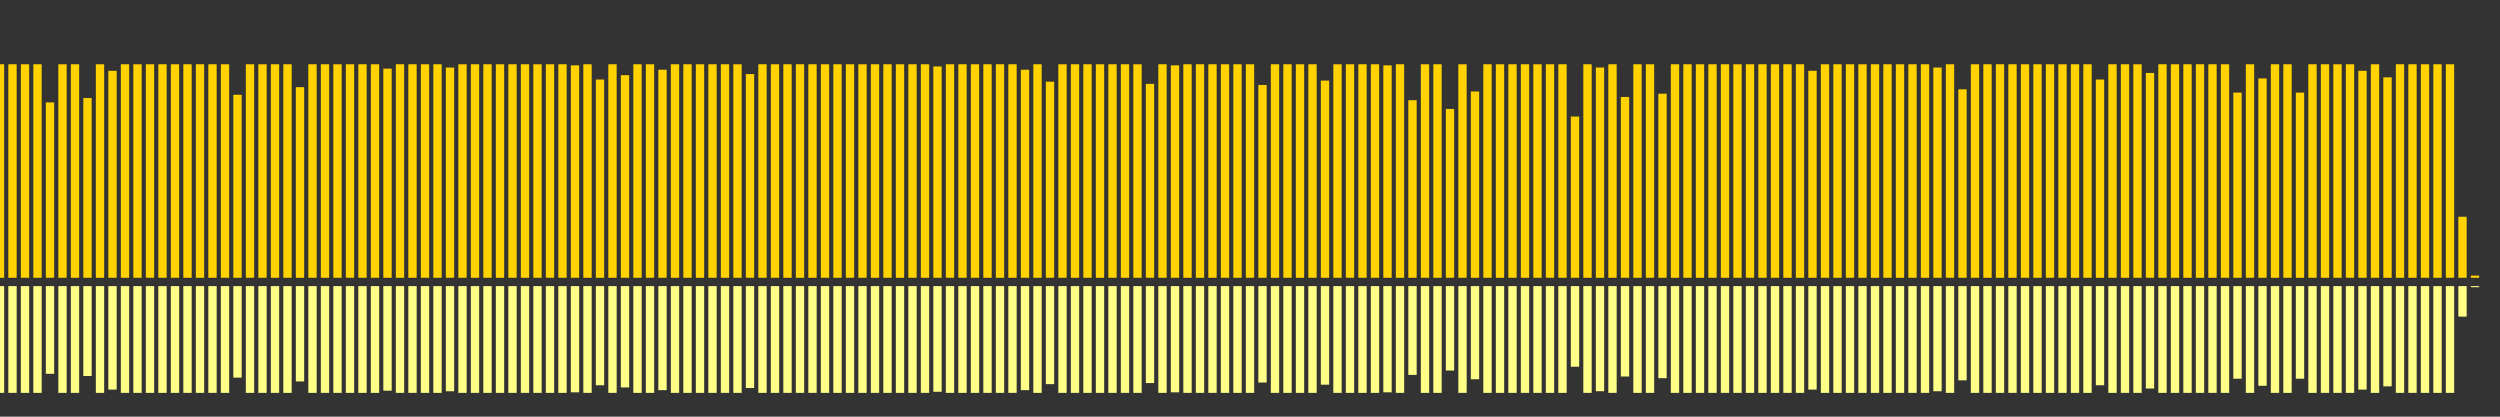 <?xml version="1.0" encoding="UTF-8"?>
<svg version="1.1" width="600" height="100" xmlns="http://www.w3.org/2000/svg">
  <rect width="100%" height="100%" fill="#333333" stroke="none"/>
  <line x1="0" y1="66.667" x2="0" y2="15.425" stroke="#ffd200" stroke-width="2"/>
  <line x1="0" y1="68.667" x2="0" y2="94.288" stroke="#ff8" stroke-width="2"/>
  <line x1="3" y1="66.667" x2="3" y2="15.425" stroke="#ffd200" stroke-width="2"/>
  <line x1="3" y1="68.667" x2="3" y2="94.288" stroke="#ff8" stroke-width="2"/>
  <line x1="6" y1="66.667" x2="6" y2="15.425" stroke="#ffd200" stroke-width="2"/>
  <line x1="6" y1="68.667" x2="6" y2="94.288" stroke="#ff8" stroke-width="2"/>
  <line x1="9" y1="66.667" x2="9" y2="15.425" stroke="#ffd200" stroke-width="2"/>
  <line x1="9" y1="68.667" x2="9" y2="94.288" stroke="#ff8" stroke-width="2"/>
  <line x1="12" y1="66.667" x2="12" y2="24.575" stroke="#ffd200" stroke-width="2"/>
  <line x1="12" y1="68.667" x2="12" y2="89.712" stroke="#ff8" stroke-width="2"/>
  <line x1="15" y1="66.667" x2="15" y2="15.425" stroke="#ffd200" stroke-width="2"/>
  <line x1="15" y1="68.667" x2="15" y2="94.288" stroke="#ff8" stroke-width="2"/>
  <line x1="18" y1="66.667" x2="18" y2="15.425" stroke="#ffd200" stroke-width="2"/>
  <line x1="18" y1="68.667" x2="18" y2="94.288" stroke="#ff8" stroke-width="2"/>
  <line x1="21" y1="66.667" x2="21" y2="23.529" stroke="#ffd200" stroke-width="2"/>
  <line x1="21" y1="68.667" x2="21" y2="90.235" stroke="#ff8" stroke-width="2"/>
  <line x1="24" y1="66.667" x2="24" y2="15.425" stroke="#ffd200" stroke-width="2"/>
  <line x1="24" y1="68.667" x2="24" y2="94.288" stroke="#ff8" stroke-width="2"/>
  <line x1="27" y1="66.667" x2="27" y2="16.993" stroke="#ffd200" stroke-width="2"/>
  <line x1="27" y1="68.667" x2="27" y2="93.503" stroke="#ff8" stroke-width="2"/>
  <line x1="30" y1="66.667" x2="30" y2="15.425" stroke="#ffd200" stroke-width="2"/>
  <line x1="30" y1="68.667" x2="30" y2="94.288" stroke="#ff8" stroke-width="2"/>
  <line x1="33" y1="66.667" x2="33" y2="15.425" stroke="#ffd200" stroke-width="2"/>
  <line x1="33" y1="68.667" x2="33" y2="94.288" stroke="#ff8" stroke-width="2"/>
  <line x1="36" y1="66.667" x2="36" y2="15.425" stroke="#ffd200" stroke-width="2"/>
  <line x1="36" y1="68.667" x2="36" y2="94.288" stroke="#ff8" stroke-width="2"/>
  <line x1="39" y1="66.667" x2="39" y2="15.425" stroke="#ffd200" stroke-width="2"/>
  <line x1="39" y1="68.667" x2="39" y2="94.288" stroke="#ff8" stroke-width="2"/>
  <line x1="42" y1="66.667" x2="42" y2="15.425" stroke="#ffd200" stroke-width="2"/>
  <line x1="42" y1="68.667" x2="42" y2="94.288" stroke="#ff8" stroke-width="2"/>
  <line x1="45" y1="66.667" x2="45" y2="15.425" stroke="#ffd200" stroke-width="2"/>
  <line x1="45" y1="68.667" x2="45" y2="94.288" stroke="#ff8" stroke-width="2"/>
  <line x1="48" y1="66.667" x2="48" y2="15.425" stroke="#ffd200" stroke-width="2"/>
  <line x1="48" y1="68.667" x2="48" y2="94.288" stroke="#ff8" stroke-width="2"/>
  <line x1="51" y1="66.667" x2="51" y2="15.425" stroke="#ffd200" stroke-width="2"/>
  <line x1="51" y1="68.667" x2="51" y2="94.288" stroke="#ff8" stroke-width="2"/>
  <line x1="54" y1="66.667" x2="54" y2="15.425" stroke="#ffd200" stroke-width="2"/>
  <line x1="54" y1="68.667" x2="54" y2="94.288" stroke="#ff8" stroke-width="2"/>
  <line x1="57" y1="66.667" x2="57" y2="22.745" stroke="#ffd200" stroke-width="2"/>
  <line x1="57" y1="68.667" x2="57" y2="90.627" stroke="#ff8" stroke-width="2"/>
  <line x1="60" y1="66.667" x2="60" y2="15.425" stroke="#ffd200" stroke-width="2"/>
  <line x1="60" y1="68.667" x2="60" y2="94.288" stroke="#ff8" stroke-width="2"/>
  <line x1="63" y1="66.667" x2="63" y2="15.425" stroke="#ffd200" stroke-width="2"/>
  <line x1="63" y1="68.667" x2="63" y2="94.288" stroke="#ff8" stroke-width="2"/>
  <line x1="66" y1="66.667" x2="66" y2="15.425" stroke="#ffd200" stroke-width="2"/>
  <line x1="66" y1="68.667" x2="66" y2="94.288" stroke="#ff8" stroke-width="2"/>
  <line x1="69" y1="66.667" x2="69" y2="15.425" stroke="#ffd200" stroke-width="2"/>
  <line x1="69" y1="68.667" x2="69" y2="94.288" stroke="#ff8" stroke-width="2"/>
  <line x1="72" y1="66.667" x2="72" y2="20.915" stroke="#ffd200" stroke-width="2"/>
  <line x1="72" y1="68.667" x2="72" y2="91.542" stroke="#ff8" stroke-width="2"/>
  <line x1="75" y1="66.667" x2="75" y2="15.425" stroke="#ffd200" stroke-width="2"/>
  <line x1="75" y1="68.667" x2="75" y2="94.288" stroke="#ff8" stroke-width="2"/>
  <line x1="78" y1="66.667" x2="78" y2="15.425" stroke="#ffd200" stroke-width="2"/>
  <line x1="78" y1="68.667" x2="78" y2="94.288" stroke="#ff8" stroke-width="2"/>
  <line x1="81" y1="66.667" x2="81" y2="15.425" stroke="#ffd200" stroke-width="2"/>
  <line x1="81" y1="68.667" x2="81" y2="94.288" stroke="#ff8" stroke-width="2"/>
  <line x1="84" y1="66.667" x2="84" y2="15.425" stroke="#ffd200" stroke-width="2"/>
  <line x1="84" y1="68.667" x2="84" y2="94.288" stroke="#ff8" stroke-width="2"/>
  <line x1="87" y1="66.667" x2="87" y2="15.425" stroke="#ffd200" stroke-width="2"/>
  <line x1="87" y1="68.667" x2="87" y2="94.288" stroke="#ff8" stroke-width="2"/>
  <line x1="90" y1="66.667" x2="90" y2="15.425" stroke="#ffd200" stroke-width="2"/>
  <line x1="90" y1="68.667" x2="90" y2="94.288" stroke="#ff8" stroke-width="2"/>
  <line x1="93" y1="66.667" x2="93" y2="16.471" stroke="#ffd200" stroke-width="2"/>
  <line x1="93" y1="68.667" x2="93" y2="93.765" stroke="#ff8" stroke-width="2"/>
  <line x1="96" y1="66.667" x2="96" y2="15.425" stroke="#ffd200" stroke-width="2"/>
  <line x1="96" y1="68.667" x2="96" y2="94.288" stroke="#ff8" stroke-width="2"/>
  <line x1="99" y1="66.667" x2="99" y2="15.425" stroke="#ffd200" stroke-width="2"/>
  <line x1="99" y1="68.667" x2="99" y2="94.288" stroke="#ff8" stroke-width="2"/>
  <line x1="102" y1="66.667" x2="102" y2="15.425" stroke="#ffd200" stroke-width="2"/>
  <line x1="102" y1="68.667" x2="102" y2="94.288" stroke="#ff8" stroke-width="2"/>
  <line x1="105" y1="66.667" x2="105" y2="15.425" stroke="#ffd200" stroke-width="2"/>
  <line x1="105" y1="68.667" x2="105" y2="94.288" stroke="#ff8" stroke-width="2"/>
  <line x1="108" y1="66.667" x2="108" y2="16.209" stroke="#ffd200" stroke-width="2"/>
  <line x1="108" y1="68.667" x2="108" y2="93.895" stroke="#ff8" stroke-width="2"/>
  <line x1="111" y1="66.667" x2="111" y2="15.425" stroke="#ffd200" stroke-width="2"/>
  <line x1="111" y1="68.667" x2="111" y2="94.288" stroke="#ff8" stroke-width="2"/>
  <line x1="114" y1="66.667" x2="114" y2="15.425" stroke="#ffd200" stroke-width="2"/>
  <line x1="114" y1="68.667" x2="114" y2="94.288" stroke="#ff8" stroke-width="2"/>
  <line x1="117" y1="66.667" x2="117" y2="15.425" stroke="#ffd200" stroke-width="2"/>
  <line x1="117" y1="68.667" x2="117" y2="94.288" stroke="#ff8" stroke-width="2"/>
  <line x1="120" y1="66.667" x2="120" y2="15.425" stroke="#ffd200" stroke-width="2"/>
  <line x1="120" y1="68.667" x2="120" y2="94.288" stroke="#ff8" stroke-width="2"/>
  <line x1="123" y1="66.667" x2="123" y2="15.425" stroke="#ffd200" stroke-width="2"/>
  <line x1="123" y1="68.667" x2="123" y2="94.288" stroke="#ff8" stroke-width="2"/>
  <line x1="126" y1="66.667" x2="126" y2="15.425" stroke="#ffd200" stroke-width="2"/>
  <line x1="126" y1="68.667" x2="126" y2="94.288" stroke="#ff8" stroke-width="2"/>
  <line x1="129" y1="66.667" x2="129" y2="15.425" stroke="#ffd200" stroke-width="2"/>
  <line x1="129" y1="68.667" x2="129" y2="94.288" stroke="#ff8" stroke-width="2"/>
  <line x1="132" y1="66.667" x2="132" y2="15.425" stroke="#ffd200" stroke-width="2"/>
  <line x1="132" y1="68.667" x2="132" y2="94.288" stroke="#ff8" stroke-width="2"/>
  <line x1="135" y1="66.667" x2="135" y2="15.425" stroke="#ffd200" stroke-width="2"/>
  <line x1="135" y1="68.667" x2="135" y2="94.288" stroke="#ff8" stroke-width="2"/>
  <line x1="138" y1="66.667" x2="138" y2="15.686" stroke="#ffd200" stroke-width="2"/>
  <line x1="138" y1="68.667" x2="138" y2="94.157" stroke="#ff8" stroke-width="2"/>
  <line x1="141" y1="66.667" x2="141" y2="15.425" stroke="#ffd200" stroke-width="2"/>
  <line x1="141" y1="68.667" x2="141" y2="94.288" stroke="#ff8" stroke-width="2"/>
  <line x1="144" y1="66.667" x2="144" y2="19.085" stroke="#ffd200" stroke-width="2"/>
  <line x1="144" y1="68.667" x2="144" y2="92.458" stroke="#ff8" stroke-width="2"/>
  <line x1="147" y1="66.667" x2="147" y2="15.425" stroke="#ffd200" stroke-width="2"/>
  <line x1="147" y1="68.667" x2="147" y2="94.288" stroke="#ff8" stroke-width="2"/>
  <line x1="150" y1="66.667" x2="150" y2="18.039" stroke="#ffd200" stroke-width="2"/>
  <line x1="150" y1="68.667" x2="150" y2="92.98" stroke="#ff8" stroke-width="2"/>
  <line x1="153" y1="66.667" x2="153" y2="15.425" stroke="#ffd200" stroke-width="2"/>
  <line x1="153" y1="68.667" x2="153" y2="94.288" stroke="#ff8" stroke-width="2"/>
  <line x1="156" y1="66.667" x2="156" y2="15.425" stroke="#ffd200" stroke-width="2"/>
  <line x1="156" y1="68.667" x2="156" y2="94.288" stroke="#ff8" stroke-width="2"/>
  <line x1="159" y1="66.667" x2="159" y2="16.732" stroke="#ffd200" stroke-width="2"/>
  <line x1="159" y1="68.667" x2="159" y2="93.634" stroke="#ff8" stroke-width="2"/>
  <line x1="162" y1="66.667" x2="162" y2="15.425" stroke="#ffd200" stroke-width="2"/>
  <line x1="162" y1="68.667" x2="162" y2="94.288" stroke="#ff8" stroke-width="2"/>
  <line x1="165" y1="66.667" x2="165" y2="15.425" stroke="#ffd200" stroke-width="2"/>
  <line x1="165" y1="68.667" x2="165" y2="94.288" stroke="#ff8" stroke-width="2"/>
  <line x1="168" y1="66.667" x2="168" y2="15.425" stroke="#ffd200" stroke-width="2"/>
  <line x1="168" y1="68.667" x2="168" y2="94.288" stroke="#ff8" stroke-width="2"/>
  <line x1="171" y1="66.667" x2="171" y2="15.425" stroke="#ffd200" stroke-width="2"/>
  <line x1="171" y1="68.667" x2="171" y2="94.288" stroke="#ff8" stroke-width="2"/>
  <line x1="174" y1="66.667" x2="174" y2="15.425" stroke="#ffd200" stroke-width="2"/>
  <line x1="174" y1="68.667" x2="174" y2="94.288" stroke="#ff8" stroke-width="2"/>
  <line x1="177" y1="66.667" x2="177" y2="15.425" stroke="#ffd200" stroke-width="2"/>
  <line x1="177" y1="68.667" x2="177" y2="94.288" stroke="#ff8" stroke-width="2"/>
  <line x1="180" y1="66.667" x2="180" y2="17.778" stroke="#ffd200" stroke-width="2"/>
  <line x1="180" y1="68.667" x2="180" y2="93.111" stroke="#ff8" stroke-width="2"/>
  <line x1="183" y1="66.667" x2="183" y2="15.425" stroke="#ffd200" stroke-width="2"/>
  <line x1="183" y1="68.667" x2="183" y2="94.288" stroke="#ff8" stroke-width="2"/>
  <line x1="186" y1="66.667" x2="186" y2="15.425" stroke="#ffd200" stroke-width="2"/>
  <line x1="186" y1="68.667" x2="186" y2="94.288" stroke="#ff8" stroke-width="2"/>
  <line x1="189" y1="66.667" x2="189" y2="15.425" stroke="#ffd200" stroke-width="2"/>
  <line x1="189" y1="68.667" x2="189" y2="94.288" stroke="#ff8" stroke-width="2"/>
  <line x1="192" y1="66.667" x2="192" y2="15.425" stroke="#ffd200" stroke-width="2"/>
  <line x1="192" y1="68.667" x2="192" y2="94.288" stroke="#ff8" stroke-width="2"/>
  <line x1="195" y1="66.667" x2="195" y2="15.425" stroke="#ffd200" stroke-width="2"/>
  <line x1="195" y1="68.667" x2="195" y2="94.288" stroke="#ff8" stroke-width="2"/>
  <line x1="198" y1="66.667" x2="198" y2="15.425" stroke="#ffd200" stroke-width="2"/>
  <line x1="198" y1="68.667" x2="198" y2="94.288" stroke="#ff8" stroke-width="2"/>
  <line x1="201" y1="66.667" x2="201" y2="15.425" stroke="#ffd200" stroke-width="2"/>
  <line x1="201" y1="68.667" x2="201" y2="94.288" stroke="#ff8" stroke-width="2"/>
  <line x1="204" y1="66.667" x2="204" y2="15.425" stroke="#ffd200" stroke-width="2"/>
  <line x1="204" y1="68.667" x2="204" y2="94.288" stroke="#ff8" stroke-width="2"/>
  <line x1="207" y1="66.667" x2="207" y2="15.425" stroke="#ffd200" stroke-width="2"/>
  <line x1="207" y1="68.667" x2="207" y2="94.288" stroke="#ff8" stroke-width="2"/>
  <line x1="210" y1="66.667" x2="210" y2="15.425" stroke="#ffd200" stroke-width="2"/>
  <line x1="210" y1="68.667" x2="210" y2="94.288" stroke="#ff8" stroke-width="2"/>
  <line x1="213" y1="66.667" x2="213" y2="15.425" stroke="#ffd200" stroke-width="2"/>
  <line x1="213" y1="68.667" x2="213" y2="94.288" stroke="#ff8" stroke-width="2"/>
  <line x1="216" y1="66.667" x2="216" y2="15.425" stroke="#ffd200" stroke-width="2"/>
  <line x1="216" y1="68.667" x2="216" y2="94.288" stroke="#ff8" stroke-width="2"/>
  <line x1="219" y1="66.667" x2="219" y2="15.425" stroke="#ffd200" stroke-width="2"/>
  <line x1="219" y1="68.667" x2="219" y2="94.288" stroke="#ff8" stroke-width="2"/>
  <line x1="222" y1="66.667" x2="222" y2="15.425" stroke="#ffd200" stroke-width="2"/>
  <line x1="222" y1="68.667" x2="222" y2="94.288" stroke="#ff8" stroke-width="2"/>
  <line x1="225" y1="66.667" x2="225" y2="15.948" stroke="#ffd200" stroke-width="2"/>
  <line x1="225" y1="68.667" x2="225" y2="94.026" stroke="#ff8" stroke-width="2"/>
  <line x1="228" y1="66.667" x2="228" y2="15.425" stroke="#ffd200" stroke-width="2"/>
  <line x1="228" y1="68.667" x2="228" y2="94.288" stroke="#ff8" stroke-width="2"/>
  <line x1="231" y1="66.667" x2="231" y2="15.425" stroke="#ffd200" stroke-width="2"/>
  <line x1="231" y1="68.667" x2="231" y2="94.288" stroke="#ff8" stroke-width="2"/>
  <line x1="234" y1="66.667" x2="234" y2="15.425" stroke="#ffd200" stroke-width="2"/>
  <line x1="234" y1="68.667" x2="234" y2="94.288" stroke="#ff8" stroke-width="2"/>
  <line x1="237" y1="66.667" x2="237" y2="15.425" stroke="#ffd200" stroke-width="2"/>
  <line x1="237" y1="68.667" x2="237" y2="94.288" stroke="#ff8" stroke-width="2"/>
  <line x1="240" y1="66.667" x2="240" y2="15.425" stroke="#ffd200" stroke-width="2"/>
  <line x1="240" y1="68.667" x2="240" y2="94.288" stroke="#ff8" stroke-width="2"/>
  <line x1="243" y1="66.667" x2="243" y2="15.425" stroke="#ffd200" stroke-width="2"/>
  <line x1="243" y1="68.667" x2="243" y2="94.288" stroke="#ff8" stroke-width="2"/>
  <line x1="246" y1="66.667" x2="246" y2="16.732" stroke="#ffd200" stroke-width="2"/>
  <line x1="246" y1="68.667" x2="246" y2="93.634" stroke="#ff8" stroke-width="2"/>
  <line x1="249" y1="66.667" x2="249" y2="15.425" stroke="#ffd200" stroke-width="2"/>
  <line x1="249" y1="68.667" x2="249" y2="94.288" stroke="#ff8" stroke-width="2"/>
  <line x1="252" y1="66.667" x2="252" y2="19.608" stroke="#ffd200" stroke-width="2"/>
  <line x1="252" y1="68.667" x2="252" y2="92.196" stroke="#ff8" stroke-width="2"/>
  <line x1="255" y1="66.667" x2="255" y2="15.425" stroke="#ffd200" stroke-width="2"/>
  <line x1="255" y1="68.667" x2="255" y2="94.288" stroke="#ff8" stroke-width="2"/>
  <line x1="258" y1="66.667" x2="258" y2="15.425" stroke="#ffd200" stroke-width="2"/>
  <line x1="258" y1="68.667" x2="258" y2="94.288" stroke="#ff8" stroke-width="2"/>
  <line x1="261" y1="66.667" x2="261" y2="15.425" stroke="#ffd200" stroke-width="2"/>
  <line x1="261" y1="68.667" x2="261" y2="94.288" stroke="#ff8" stroke-width="2"/>
  <line x1="264" y1="66.667" x2="264" y2="15.425" stroke="#ffd200" stroke-width="2"/>
  <line x1="264" y1="68.667" x2="264" y2="94.288" stroke="#ff8" stroke-width="2"/>
  <line x1="267" y1="66.667" x2="267" y2="15.425" stroke="#ffd200" stroke-width="2"/>
  <line x1="267" y1="68.667" x2="267" y2="94.288" stroke="#ff8" stroke-width="2"/>
  <line x1="270" y1="66.667" x2="270" y2="15.425" stroke="#ffd200" stroke-width="2"/>
  <line x1="270" y1="68.667" x2="270" y2="94.288" stroke="#ff8" stroke-width="2"/>
  <line x1="273" y1="66.667" x2="273" y2="15.425" stroke="#ffd200" stroke-width="2"/>
  <line x1="273" y1="68.667" x2="273" y2="94.288" stroke="#ff8" stroke-width="2"/>
  <line x1="276" y1="66.667" x2="276" y2="20.131" stroke="#ffd200" stroke-width="2"/>
  <line x1="276" y1="68.667" x2="276" y2="91.935" stroke="#ff8" stroke-width="2"/>
  <line x1="279" y1="66.667" x2="279" y2="15.425" stroke="#ffd200" stroke-width="2"/>
  <line x1="279" y1="68.667" x2="279" y2="94.288" stroke="#ff8" stroke-width="2"/>
  <line x1="282" y1="66.667" x2="282" y2="15.686" stroke="#ffd200" stroke-width="2"/>
  <line x1="282" y1="68.667" x2="282" y2="94.157" stroke="#ff8" stroke-width="2"/>
  <line x1="285" y1="66.667" x2="285" y2="15.425" stroke="#ffd200" stroke-width="2"/>
  <line x1="285" y1="68.667" x2="285" y2="94.288" stroke="#ff8" stroke-width="2"/>
  <line x1="288" y1="66.667" x2="288" y2="15.425" stroke="#ffd200" stroke-width="2"/>
  <line x1="288" y1="68.667" x2="288" y2="94.288" stroke="#ff8" stroke-width="2"/>
  <line x1="291" y1="66.667" x2="291" y2="15.425" stroke="#ffd200" stroke-width="2"/>
  <line x1="291" y1="68.667" x2="291" y2="94.288" stroke="#ff8" stroke-width="2"/>
  <line x1="294" y1="66.667" x2="294" y2="15.425" stroke="#ffd200" stroke-width="2"/>
  <line x1="294" y1="68.667" x2="294" y2="94.288" stroke="#ff8" stroke-width="2"/>
  <line x1="297" y1="66.667" x2="297" y2="15.425" stroke="#ffd200" stroke-width="2"/>
  <line x1="297" y1="68.667" x2="297" y2="94.288" stroke="#ff8" stroke-width="2"/>
  <line x1="300" y1="66.667" x2="300" y2="15.425" stroke="#ffd200" stroke-width="2"/>
  <line x1="300" y1="68.667" x2="300" y2="94.288" stroke="#ff8" stroke-width="2"/>
  <line x1="303" y1="66.667" x2="303" y2="20.392" stroke="#ffd200" stroke-width="2"/>
  <line x1="303" y1="68.667" x2="303" y2="91.804" stroke="#ff8" stroke-width="2"/>
  <line x1="306" y1="66.667" x2="306" y2="15.425" stroke="#ffd200" stroke-width="2"/>
  <line x1="306" y1="68.667" x2="306" y2="94.288" stroke="#ff8" stroke-width="2"/>
  <line x1="309" y1="66.667" x2="309" y2="15.425" stroke="#ffd200" stroke-width="2"/>
  <line x1="309" y1="68.667" x2="309" y2="94.288" stroke="#ff8" stroke-width="2"/>
  <line x1="312" y1="66.667" x2="312" y2="15.425" stroke="#ffd200" stroke-width="2"/>
  <line x1="312" y1="68.667" x2="312" y2="94.288" stroke="#ff8" stroke-width="2"/>
  <line x1="315" y1="66.667" x2="315" y2="15.425" stroke="#ffd200" stroke-width="2"/>
  <line x1="315" y1="68.667" x2="315" y2="94.288" stroke="#ff8" stroke-width="2"/>
  <line x1="318" y1="66.667" x2="318" y2="19.346" stroke="#ffd200" stroke-width="2"/>
  <line x1="318" y1="68.667" x2="318" y2="92.327" stroke="#ff8" stroke-width="2"/>
  <line x1="321" y1="66.667" x2="321" y2="15.425" stroke="#ffd200" stroke-width="2"/>
  <line x1="321" y1="68.667" x2="321" y2="94.288" stroke="#ff8" stroke-width="2"/>
  <line x1="324" y1="66.667" x2="324" y2="15.425" stroke="#ffd200" stroke-width="2"/>
  <line x1="324" y1="68.667" x2="324" y2="94.288" stroke="#ff8" stroke-width="2"/>
  <line x1="327" y1="66.667" x2="327" y2="15.425" stroke="#ffd200" stroke-width="2"/>
  <line x1="327" y1="68.667" x2="327" y2="94.288" stroke="#ff8" stroke-width="2"/>
  <line x1="330" y1="66.667" x2="330" y2="15.425" stroke="#ffd200" stroke-width="2"/>
  <line x1="330" y1="68.667" x2="330" y2="94.288" stroke="#ff8" stroke-width="2"/>
  <line x1="333" y1="66.667" x2="333" y2="15.686" stroke="#ffd200" stroke-width="2"/>
  <line x1="333" y1="68.667" x2="333" y2="94.157" stroke="#ff8" stroke-width="2"/>
  <line x1="336" y1="66.667" x2="336" y2="15.425" stroke="#ffd200" stroke-width="2"/>
  <line x1="336" y1="68.667" x2="336" y2="94.288" stroke="#ff8" stroke-width="2"/>
  <line x1="339" y1="66.667" x2="339" y2="24.052" stroke="#ffd200" stroke-width="2"/>
  <line x1="339" y1="68.667" x2="339" y2="89.974" stroke="#ff8" stroke-width="2"/>
  <line x1="342" y1="66.667" x2="342" y2="15.425" stroke="#ffd200" stroke-width="2"/>
  <line x1="342" y1="68.667" x2="342" y2="94.288" stroke="#ff8" stroke-width="2"/>
  <line x1="345" y1="66.667" x2="345" y2="15.425" stroke="#ffd200" stroke-width="2"/>
  <line x1="345" y1="68.667" x2="345" y2="94.288" stroke="#ff8" stroke-width="2"/>
  <line x1="348" y1="66.667" x2="348" y2="26.144" stroke="#ffd200" stroke-width="2"/>
  <line x1="348" y1="68.667" x2="348" y2="88.928" stroke="#ff8" stroke-width="2"/>
  <line x1="351" y1="66.667" x2="351" y2="15.425" stroke="#ffd200" stroke-width="2"/>
  <line x1="351" y1="68.667" x2="351" y2="94.288" stroke="#ff8" stroke-width="2"/>
  <line x1="354" y1="66.667" x2="354" y2="21.961" stroke="#ffd200" stroke-width="2"/>
  <line x1="354" y1="68.667" x2="354" y2="91.02" stroke="#ff8" stroke-width="2"/>
  <line x1="357" y1="66.667" x2="357" y2="15.425" stroke="#ffd200" stroke-width="2"/>
  <line x1="357" y1="68.667" x2="357" y2="94.288" stroke="#ff8" stroke-width="2"/>
  <line x1="360" y1="66.667" x2="360" y2="15.425" stroke="#ffd200" stroke-width="2"/>
  <line x1="360" y1="68.667" x2="360" y2="94.288" stroke="#ff8" stroke-width="2"/>
  <line x1="363" y1="66.667" x2="363" y2="15.425" stroke="#ffd200" stroke-width="2"/>
  <line x1="363" y1="68.667" x2="363" y2="94.288" stroke="#ff8" stroke-width="2"/>
  <line x1="366" y1="66.667" x2="366" y2="15.425" stroke="#ffd200" stroke-width="2"/>
  <line x1="366" y1="68.667" x2="366" y2="94.288" stroke="#ff8" stroke-width="2"/>
  <line x1="369" y1="66.667" x2="369" y2="15.425" stroke="#ffd200" stroke-width="2"/>
  <line x1="369" y1="68.667" x2="369" y2="94.288" stroke="#ff8" stroke-width="2"/>
  <line x1="372" y1="66.667" x2="372" y2="15.425" stroke="#ffd200" stroke-width="2"/>
  <line x1="372" y1="68.667" x2="372" y2="94.288" stroke="#ff8" stroke-width="2"/>
  <line x1="375" y1="66.667" x2="375" y2="15.425" stroke="#ffd200" stroke-width="2"/>
  <line x1="375" y1="68.667" x2="375" y2="94.288" stroke="#ff8" stroke-width="2"/>
  <line x1="378" y1="66.667" x2="378" y2="27.974" stroke="#ffd200" stroke-width="2"/>
  <line x1="378" y1="68.667" x2="378" y2="88.013" stroke="#ff8" stroke-width="2"/>
  <line x1="381" y1="66.667" x2="381" y2="15.425" stroke="#ffd200" stroke-width="2"/>
  <line x1="381" y1="68.667" x2="381" y2="94.288" stroke="#ff8" stroke-width="2"/>
  <line x1="384" y1="66.667" x2="384" y2="16.209" stroke="#ffd200" stroke-width="2"/>
  <line x1="384" y1="68.667" x2="384" y2="93.895" stroke="#ff8" stroke-width="2"/>
  <line x1="387" y1="66.667" x2="387" y2="15.425" stroke="#ffd200" stroke-width="2"/>
  <line x1="387" y1="68.667" x2="387" y2="94.288" stroke="#ff8" stroke-width="2"/>
  <line x1="390" y1="66.667" x2="390" y2="23.268" stroke="#ffd200" stroke-width="2"/>
  <line x1="390" y1="68.667" x2="390" y2="90.366" stroke="#ff8" stroke-width="2"/>
  <line x1="393" y1="66.667" x2="393" y2="15.425" stroke="#ffd200" stroke-width="2"/>
  <line x1="393" y1="68.667" x2="393" y2="94.288" stroke="#ff8" stroke-width="2"/>
  <line x1="396" y1="66.667" x2="396" y2="15.425" stroke="#ffd200" stroke-width="2"/>
  <line x1="396" y1="68.667" x2="396" y2="94.288" stroke="#ff8" stroke-width="2"/>
  <line x1="399" y1="66.667" x2="399" y2="22.484" stroke="#ffd200" stroke-width="2"/>
  <line x1="399" y1="68.667" x2="399" y2="90.758" stroke="#ff8" stroke-width="2"/>
  <line x1="402" y1="66.667" x2="402" y2="15.425" stroke="#ffd200" stroke-width="2"/>
  <line x1="402" y1="68.667" x2="402" y2="94.288" stroke="#ff8" stroke-width="2"/>
  <line x1="405" y1="66.667" x2="405" y2="15.425" stroke="#ffd200" stroke-width="2"/>
  <line x1="405" y1="68.667" x2="405" y2="94.288" stroke="#ff8" stroke-width="2"/>
  <line x1="408" y1="66.667" x2="408" y2="15.425" stroke="#ffd200" stroke-width="2"/>
  <line x1="408" y1="68.667" x2="408" y2="94.288" stroke="#ff8" stroke-width="2"/>
  <line x1="411" y1="66.667" x2="411" y2="15.425" stroke="#ffd200" stroke-width="2"/>
  <line x1="411" y1="68.667" x2="411" y2="94.288" stroke="#ff8" stroke-width="2"/>
  <line x1="414" y1="66.667" x2="414" y2="15.425" stroke="#ffd200" stroke-width="2"/>
  <line x1="414" y1="68.667" x2="414" y2="94.288" stroke="#ff8" stroke-width="2"/>
  <line x1="417" y1="66.667" x2="417" y2="15.425" stroke="#ffd200" stroke-width="2"/>
  <line x1="417" y1="68.667" x2="417" y2="94.288" stroke="#ff8" stroke-width="2"/>
  <line x1="420" y1="66.667" x2="420" y2="15.425" stroke="#ffd200" stroke-width="2"/>
  <line x1="420" y1="68.667" x2="420" y2="94.288" stroke="#ff8" stroke-width="2"/>
  <line x1="423" y1="66.667" x2="423" y2="15.425" stroke="#ffd200" stroke-width="2"/>
  <line x1="423" y1="68.667" x2="423" y2="94.288" stroke="#ff8" stroke-width="2"/>
  <line x1="426" y1="66.667" x2="426" y2="15.425" stroke="#ffd200" stroke-width="2"/>
  <line x1="426" y1="68.667" x2="426" y2="94.288" stroke="#ff8" stroke-width="2"/>
  <line x1="429" y1="66.667" x2="429" y2="15.425" stroke="#ffd200" stroke-width="2"/>
  <line x1="429" y1="68.667" x2="429" y2="94.288" stroke="#ff8" stroke-width="2"/>
  <line x1="432" y1="66.667" x2="432" y2="15.425" stroke="#ffd200" stroke-width="2"/>
  <line x1="432" y1="68.667" x2="432" y2="94.288" stroke="#ff8" stroke-width="2"/>
  <line x1="435" y1="66.667" x2="435" y2="16.993" stroke="#ffd200" stroke-width="2"/>
  <line x1="435" y1="68.667" x2="435" y2="93.503" stroke="#ff8" stroke-width="2"/>
  <line x1="438" y1="66.667" x2="438" y2="15.425" stroke="#ffd200" stroke-width="2"/>
  <line x1="438" y1="68.667" x2="438" y2="94.288" stroke="#ff8" stroke-width="2"/>
  <line x1="441" y1="66.667" x2="441" y2="15.425" stroke="#ffd200" stroke-width="2"/>
  <line x1="441" y1="68.667" x2="441" y2="94.288" stroke="#ff8" stroke-width="2"/>
  <line x1="444" y1="66.667" x2="444" y2="15.425" stroke="#ffd200" stroke-width="2"/>
  <line x1="444" y1="68.667" x2="444" y2="94.288" stroke="#ff8" stroke-width="2"/>
  <line x1="447" y1="66.667" x2="447" y2="15.425" stroke="#ffd200" stroke-width="2"/>
  <line x1="447" y1="68.667" x2="447" y2="94.288" stroke="#ff8" stroke-width="2"/>
  <line x1="450" y1="66.667" x2="450" y2="15.425" stroke="#ffd200" stroke-width="2"/>
  <line x1="450" y1="68.667" x2="450" y2="94.288" stroke="#ff8" stroke-width="2"/>
  <line x1="453" y1="66.667" x2="453" y2="15.425" stroke="#ffd200" stroke-width="2"/>
  <line x1="453" y1="68.667" x2="453" y2="94.288" stroke="#ff8" stroke-width="2"/>
  <line x1="456" y1="66.667" x2="456" y2="15.425" stroke="#ffd200" stroke-width="2"/>
  <line x1="456" y1="68.667" x2="456" y2="94.288" stroke="#ff8" stroke-width="2"/>
  <line x1="459" y1="66.667" x2="459" y2="15.425" stroke="#ffd200" stroke-width="2"/>
  <line x1="459" y1="68.667" x2="459" y2="94.288" stroke="#ff8" stroke-width="2"/>
  <line x1="462" y1="66.667" x2="462" y2="15.425" stroke="#ffd200" stroke-width="2"/>
  <line x1="462" y1="68.667" x2="462" y2="94.288" stroke="#ff8" stroke-width="2"/>
  <line x1="465" y1="66.667" x2="465" y2="16.209" stroke="#ffd200" stroke-width="2"/>
  <line x1="465" y1="68.667" x2="465" y2="93.895" stroke="#ff8" stroke-width="2"/>
  <line x1="468" y1="66.667" x2="468" y2="15.425" stroke="#ffd200" stroke-width="2"/>
  <line x1="468" y1="68.667" x2="468" y2="94.288" stroke="#ff8" stroke-width="2"/>
  <line x1="471" y1="66.667" x2="471" y2="21.438" stroke="#ffd200" stroke-width="2"/>
  <line x1="471" y1="68.667" x2="471" y2="91.281" stroke="#ff8" stroke-width="2"/>
  <line x1="474" y1="66.667" x2="474" y2="15.425" stroke="#ffd200" stroke-width="2"/>
  <line x1="474" y1="68.667" x2="474" y2="94.288" stroke="#ff8" stroke-width="2"/>
  <line x1="477" y1="66.667" x2="477" y2="15.425" stroke="#ffd200" stroke-width="2"/>
  <line x1="477" y1="68.667" x2="477" y2="94.288" stroke="#ff8" stroke-width="2"/>
  <line x1="480" y1="66.667" x2="480" y2="15.425" stroke="#ffd200" stroke-width="2"/>
  <line x1="480" y1="68.667" x2="480" y2="94.288" stroke="#ff8" stroke-width="2"/>
  <line x1="483" y1="66.667" x2="483" y2="15.425" stroke="#ffd200" stroke-width="2"/>
  <line x1="483" y1="68.667" x2="483" y2="94.288" stroke="#ff8" stroke-width="2"/>
  <line x1="486" y1="66.667" x2="486" y2="15.425" stroke="#ffd200" stroke-width="2"/>
  <line x1="486" y1="68.667" x2="486" y2="94.288" stroke="#ff8" stroke-width="2"/>
  <line x1="489" y1="66.667" x2="489" y2="15.425" stroke="#ffd200" stroke-width="2"/>
  <line x1="489" y1="68.667" x2="489" y2="94.288" stroke="#ff8" stroke-width="2"/>
  <line x1="492" y1="66.667" x2="492" y2="15.425" stroke="#ffd200" stroke-width="2"/>
  <line x1="492" y1="68.667" x2="492" y2="94.288" stroke="#ff8" stroke-width="2"/>
  <line x1="495" y1="66.667" x2="495" y2="15.425" stroke="#ffd200" stroke-width="2"/>
  <line x1="495" y1="68.667" x2="495" y2="94.288" stroke="#ff8" stroke-width="2"/>
  <line x1="498" y1="66.667" x2="498" y2="15.425" stroke="#ffd200" stroke-width="2"/>
  <line x1="498" y1="68.667" x2="498" y2="94.288" stroke="#ff8" stroke-width="2"/>
  <line x1="501" y1="66.667" x2="501" y2="15.425" stroke="#ffd200" stroke-width="2"/>
  <line x1="501" y1="68.667" x2="501" y2="94.288" stroke="#ff8" stroke-width="2"/>
  <line x1="504" y1="66.667" x2="504" y2="19.085" stroke="#ffd200" stroke-width="2"/>
  <line x1="504" y1="68.667" x2="504" y2="92.458" stroke="#ff8" stroke-width="2"/>
  <line x1="507" y1="66.667" x2="507" y2="15.425" stroke="#ffd200" stroke-width="2"/>
  <line x1="507" y1="68.667" x2="507" y2="94.288" stroke="#ff8" stroke-width="2"/>
  <line x1="510" y1="66.667" x2="510" y2="15.425" stroke="#ffd200" stroke-width="2"/>
  <line x1="510" y1="68.667" x2="510" y2="94.288" stroke="#ff8" stroke-width="2"/>
  <line x1="513" y1="66.667" x2="513" y2="15.425" stroke="#ffd200" stroke-width="2"/>
  <line x1="513" y1="68.667" x2="513" y2="94.288" stroke="#ff8" stroke-width="2"/>
  <line x1="516" y1="66.667" x2="516" y2="17.516" stroke="#ffd200" stroke-width="2"/>
  <line x1="516" y1="68.667" x2="516" y2="93.242" stroke="#ff8" stroke-width="2"/>
  <line x1="519" y1="66.667" x2="519" y2="15.425" stroke="#ffd200" stroke-width="2"/>
  <line x1="519" y1="68.667" x2="519" y2="94.288" stroke="#ff8" stroke-width="2"/>
  <line x1="522" y1="66.667" x2="522" y2="15.425" stroke="#ffd200" stroke-width="2"/>
  <line x1="522" y1="68.667" x2="522" y2="94.288" stroke="#ff8" stroke-width="2"/>
  <line x1="525" y1="66.667" x2="525" y2="15.425" stroke="#ffd200" stroke-width="2"/>
  <line x1="525" y1="68.667" x2="525" y2="94.288" stroke="#ff8" stroke-width="2"/>
  <line x1="528" y1="66.667" x2="528" y2="15.425" stroke="#ffd200" stroke-width="2"/>
  <line x1="528" y1="68.667" x2="528" y2="94.288" stroke="#ff8" stroke-width="2"/>
  <line x1="531" y1="66.667" x2="531" y2="15.425" stroke="#ffd200" stroke-width="2"/>
  <line x1="531" y1="68.667" x2="531" y2="94.288" stroke="#ff8" stroke-width="2"/>
  <line x1="534" y1="66.667" x2="534" y2="15.425" stroke="#ffd200" stroke-width="2"/>
  <line x1="534" y1="68.667" x2="534" y2="94.288" stroke="#ff8" stroke-width="2"/>
  <line x1="537" y1="66.667" x2="537" y2="22.222" stroke="#ffd200" stroke-width="2"/>
  <line x1="537" y1="68.667" x2="537" y2="90.889" stroke="#ff8" stroke-width="2"/>
  <line x1="540" y1="66.667" x2="540" y2="15.425" stroke="#ffd200" stroke-width="2"/>
  <line x1="540" y1="68.667" x2="540" y2="94.288" stroke="#ff8" stroke-width="2"/>
  <line x1="543" y1="66.667" x2="543" y2="18.824" stroke="#ffd200" stroke-width="2"/>
  <line x1="543" y1="68.667" x2="543" y2="92.588" stroke="#ff8" stroke-width="2"/>
  <line x1="546" y1="66.667" x2="546" y2="15.425" stroke="#ffd200" stroke-width="2"/>
  <line x1="546" y1="68.667" x2="546" y2="94.288" stroke="#ff8" stroke-width="2"/>
  <line x1="549" y1="66.667" x2="549" y2="15.425" stroke="#ffd200" stroke-width="2"/>
  <line x1="549" y1="68.667" x2="549" y2="94.288" stroke="#ff8" stroke-width="2"/>
  <line x1="552" y1="66.667" x2="552" y2="22.222" stroke="#ffd200" stroke-width="2"/>
  <line x1="552" y1="68.667" x2="552" y2="90.889" stroke="#ff8" stroke-width="2"/>
  <line x1="555" y1="66.667" x2="555" y2="15.425" stroke="#ffd200" stroke-width="2"/>
  <line x1="555" y1="68.667" x2="555" y2="94.288" stroke="#ff8" stroke-width="2"/>
  <line x1="558" y1="66.667" x2="558" y2="15.425" stroke="#ffd200" stroke-width="2"/>
  <line x1="558" y1="68.667" x2="558" y2="94.288" stroke="#ff8" stroke-width="2"/>
  <line x1="561" y1="66.667" x2="561" y2="15.425" stroke="#ffd200" stroke-width="2"/>
  <line x1="561" y1="68.667" x2="561" y2="94.288" stroke="#ff8" stroke-width="2"/>
  <line x1="564" y1="66.667" x2="564" y2="15.425" stroke="#ffd200" stroke-width="2"/>
  <line x1="564" y1="68.667" x2="564" y2="94.288" stroke="#ff8" stroke-width="2"/>
  <line x1="567" y1="66.667" x2="567" y2="16.993" stroke="#ffd200" stroke-width="2"/>
  <line x1="567" y1="68.667" x2="567" y2="93.503" stroke="#ff8" stroke-width="2"/>
  <line x1="570" y1="66.667" x2="570" y2="15.425" stroke="#ffd200" stroke-width="2"/>
  <line x1="570" y1="68.667" x2="570" y2="94.288" stroke="#ff8" stroke-width="2"/>
  <line x1="573" y1="66.667" x2="573" y2="18.562" stroke="#ffd200" stroke-width="2"/>
  <line x1="573" y1="68.667" x2="573" y2="92.719" stroke="#ff8" stroke-width="2"/>
  <line x1="576" y1="66.667" x2="576" y2="15.425" stroke="#ffd200" stroke-width="2"/>
  <line x1="576" y1="68.667" x2="576" y2="94.288" stroke="#ff8" stroke-width="2"/>
  <line x1="579" y1="66.667" x2="579" y2="15.425" stroke="#ffd200" stroke-width="2"/>
  <line x1="579" y1="68.667" x2="579" y2="94.288" stroke="#ff8" stroke-width="2"/>
  <line x1="582" y1="66.667" x2="582" y2="15.425" stroke="#ffd200" stroke-width="2"/>
  <line x1="582" y1="68.667" x2="582" y2="94.288" stroke="#ff8" stroke-width="2"/>
  <line x1="585" y1="66.667" x2="585" y2="15.425" stroke="#ffd200" stroke-width="2"/>
  <line x1="585" y1="68.667" x2="585" y2="94.288" stroke="#ff8" stroke-width="2"/>
  <line x1="588" y1="66.667" x2="588" y2="15.425" stroke="#ffd200" stroke-width="2"/>
  <line x1="588" y1="68.667" x2="588" y2="94.288" stroke="#ff8" stroke-width="2"/>
  <line x1="591" y1="66.667" x2="591" y2="52.026" stroke="#ffd200" stroke-width="2"/>
  <line x1="591" y1="68.667" x2="591" y2="75.987" stroke="#ff8" stroke-width="2"/>
  <line x1="594" y1="66.667" x2="594" y2="66.144" stroke="#ffd200" stroke-width="2"/>
  <line x1="594" y1="68.667" x2="594" y2="68.928" stroke="#ff8" stroke-width="2"/>
  <line x1="597" y1="66.667" x2="597" y2="66.667" stroke="#ffd200" stroke-width="2"/>
  <line x1="597" y1="68.667" x2="597" y2="68.667" stroke="#ff8" stroke-width="2"/>
</svg>
